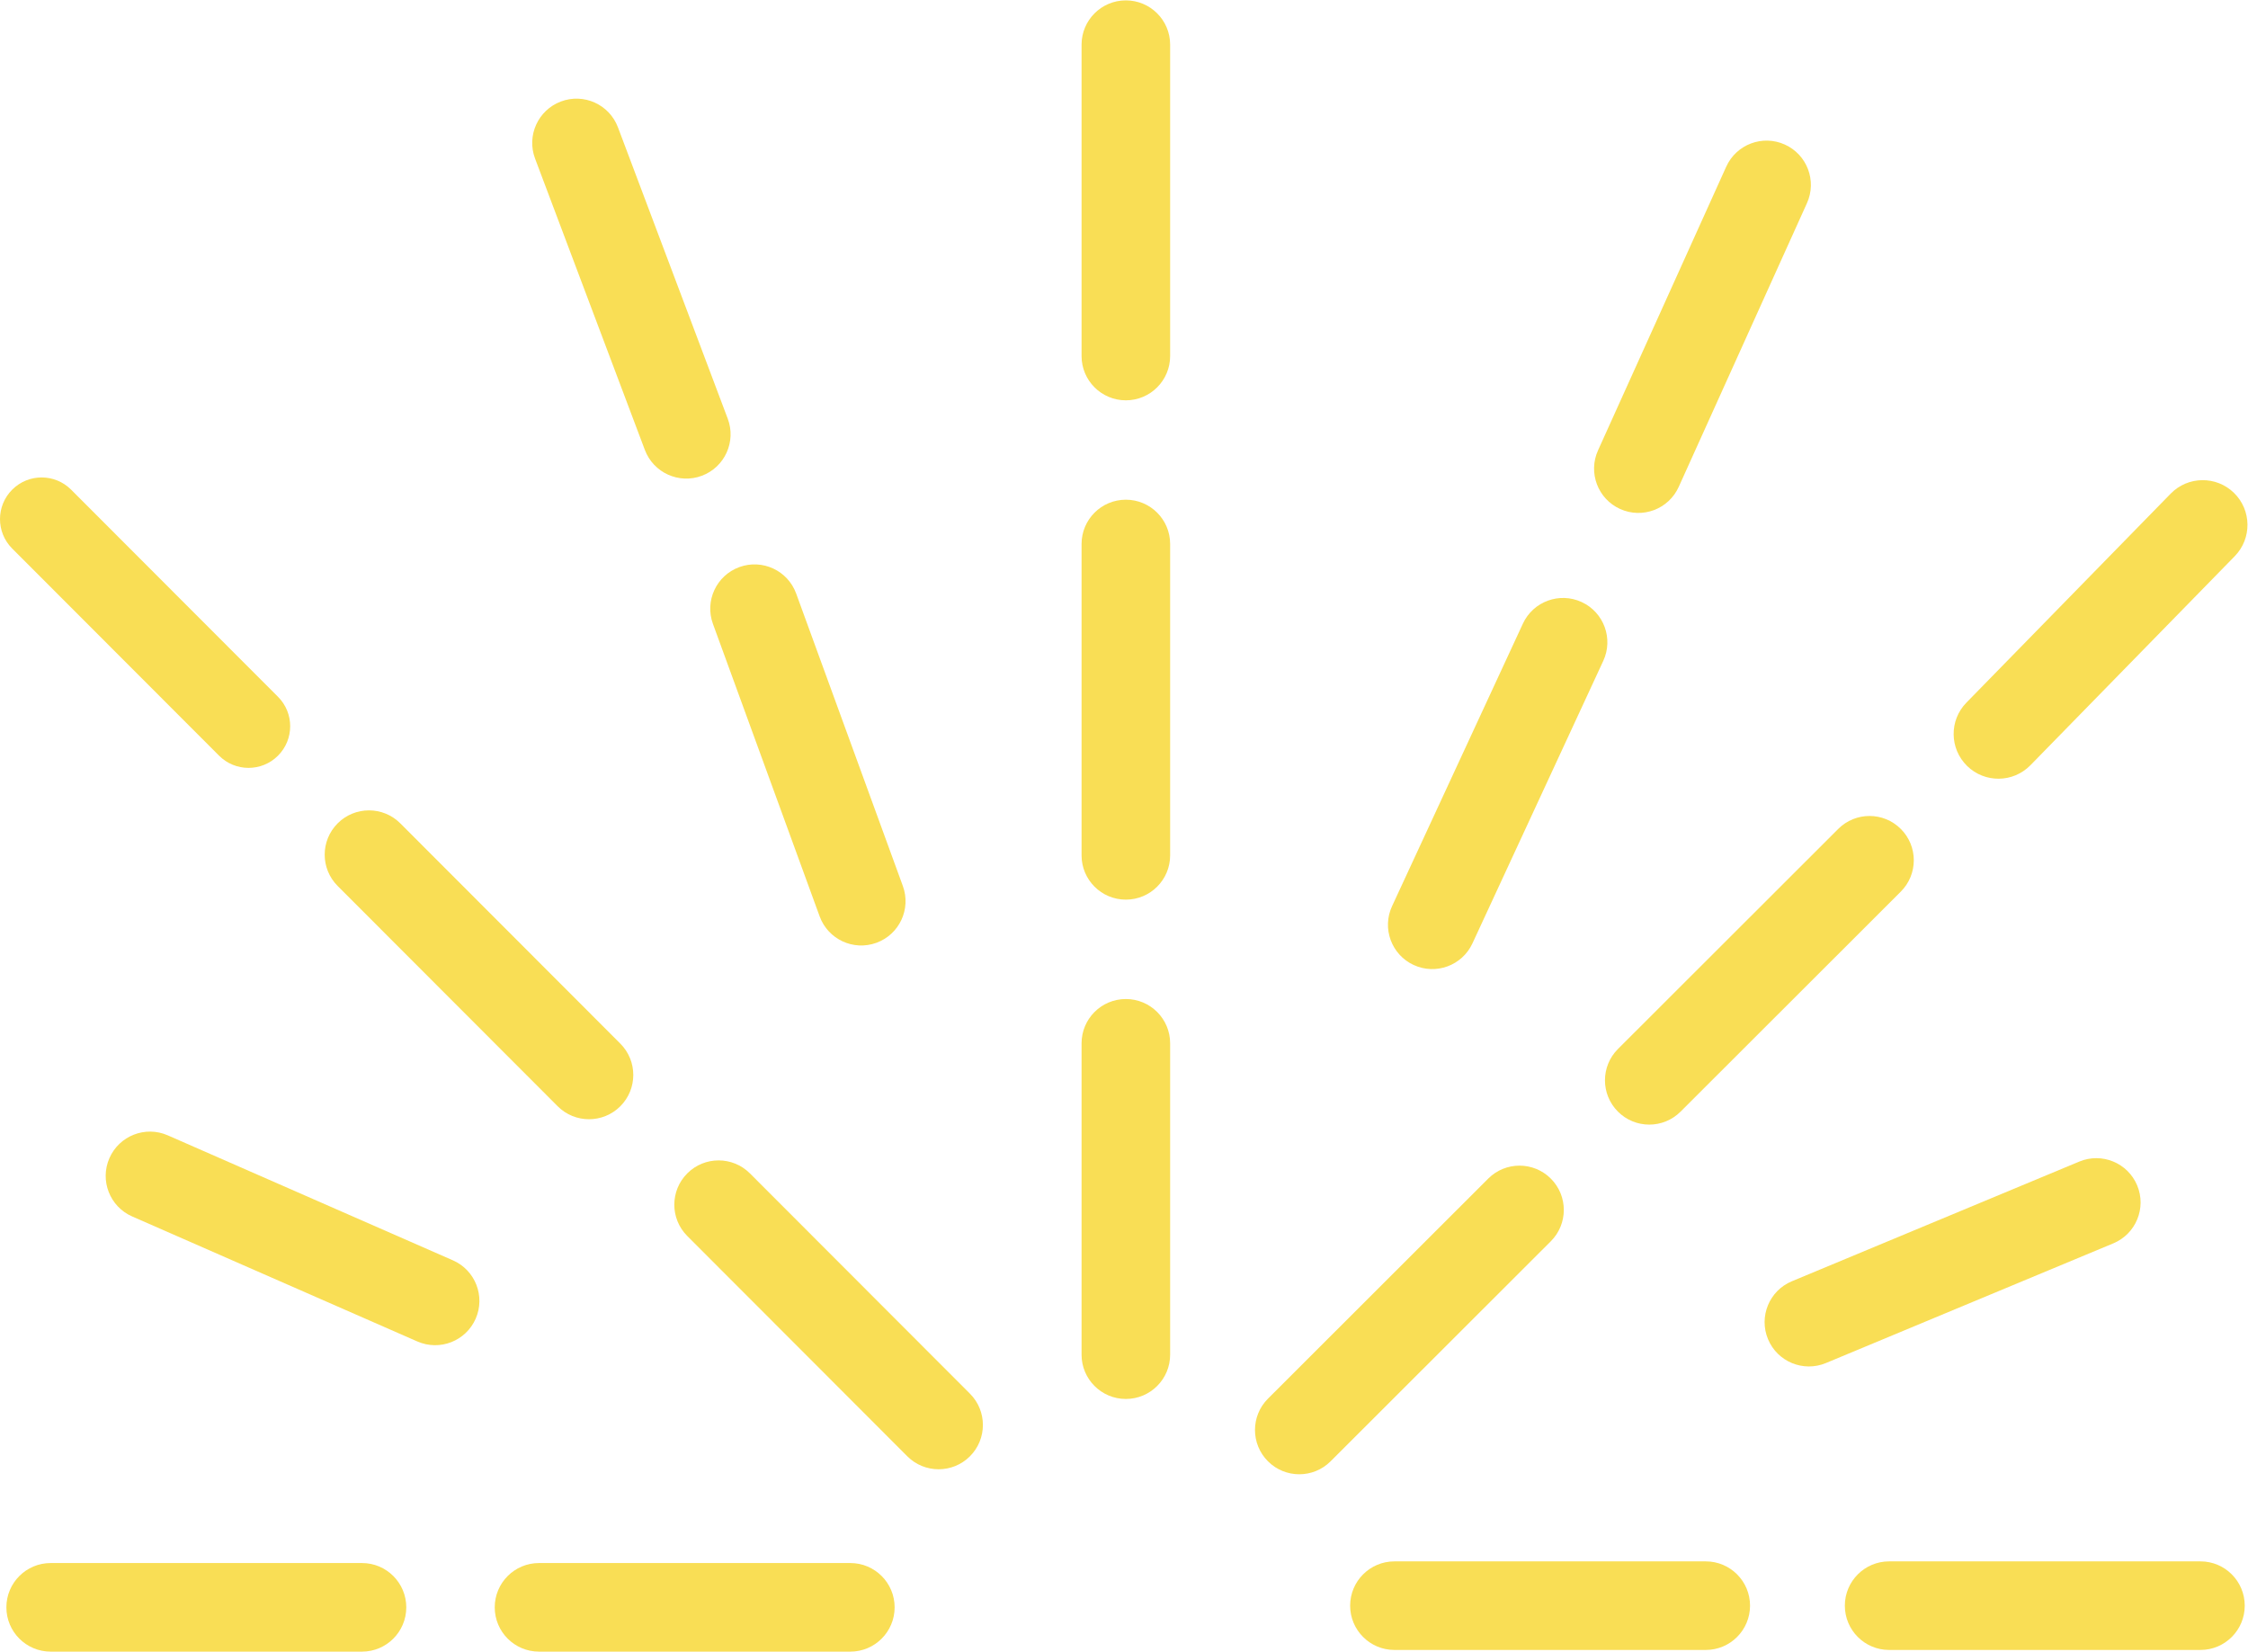 <?xml version="1.0" encoding="utf-8"?>
<svg xmlns="http://www.w3.org/2000/svg" xmlns:inkscape="http://www.inkscape.org/namespaces/inkscape" xmlns:sodipodi="http://sodipodi.sourceforge.net/DTD/sodipodi-0.dtd" xmlns:svg="http://www.w3.org/2000/svg" version="1.1" id="svg2" width="377.947" height="277.653" viewBox="0 0 377.947 277.653">
  <defs id="defs6"/>
  <g id="g8" transform="matrix(1.333,0,0,-1.333,0,277.653)">
    <g id="g10" transform="scale(0.1)">
      <path d="m 703.359,687.801 c 21.805,-21.832 57.172,-21.852 79,-0.039 21.825,21.797 21.844,57.168 0.043,78.988 l -277.504,277.8 c -21.8,21.83 -57.168,21.85 -78.996,0.05 -21.824,-21.81 -21.843,-57.178 -0.043,-78.998 l 277.5,-277.801" style="fill:#f9de55;fill-opacity:1;fill-rule:nonzero;stroke:none" id="path12"/>
      <path d="m 813.328,1515.52 c 10.883,-28.87 43.106,-43.45 71.973,-32.57 v 0 c 28.867,10.87 43.449,43.1 32.57,71.96 l -138.476,367.43 c -10.883,28.87 -43.106,43.45 -71.969,32.57 -28.871,-10.88 -43.453,-43.1 -32.574,-71.97 l 138.476,-367.42" style="fill:#f9de55;fill-opacity:1;fill-rule:nonzero;stroke:none" id="path14"/>
      <path d="m 276.309,1129.91 c 20.504,-20.52 53.761,-20.53 74.285,-0.03 20.523,20.5 20.543,53.76 0.039,74.28 L 89.688,1465.39 c -20.5,20.52 -53.758,20.54 -74.281,0.04 -20.523,-20.51 -20.543,-53.77 -0.043,-74.29 L 276.309,1129.91" style="fill:#f9de55;fill-opacity:1;fill-rule:nonzero;stroke:none" id="path16"/>
      <path d="M 456.566,111.719 H 63.91 C 33.059,111.719 8.051,86.711 8.051,55.859 8.051,25.012 33.059,0 63.91,0 H 456.566 c 30.852,0 55.86,25.012 55.86,55.859 0,30.852 -25.008,55.86 -55.86,55.86" style="fill:#f9de55;fill-opacity:1;fill-rule:nonzero;stroke:none" id="path18"/>
      <path d="M 899.203,1296.13 1033.79,927.262 c 10.58,-28.981 42.64,-43.91 71.62,-33.332 28.98,10.57 43.91,42.64 33.33,71.621 l -134.58,368.869 c -10.578,28.98 -42.644,43.9 -71.625,33.33 -28.98,-10.57 -43.902,-42.64 -33.332,-71.62" style="fill:#f9de55;fill-opacity:1;fill-rule:nonzero;stroke:none" id="path20"/>
      <path d="m 1782.96,865.961 c 28,-12.961 61.2,-0.781 74.16,27.211 l 165.02,356.298 c 12.96,28 0.78,61.2 -27.22,74.17 -27.99,12.96 -61.19,0.78 -74.16,-27.21 L 1755.75,940.121 c -12.96,-27.992 -0.78,-61.191 27.21,-74.16" style="fill:#f9de55;fill-opacity:1;fill-rule:nonzero;stroke:none" id="path22"/>
      <path d="m 2560.88,1117.85 257.68,263.61 c 21.8,22.3 21.39,58.04 -0.91,79.84 -22.29,21.79 -58.04,21.39 -79.83,-0.91 l -257.69,-263.61 c -21.79,-22.3 -21.38,-58.04 0.91,-79.84 22.3,-21.8 58.04,-21.39 79.84,0.91" style="fill:#f9de55;fill-opacity:1;fill-rule:nonzero;stroke:none" id="path24"/>
      <path d="m 2040.63,681.02 c 21.8,-21.829 57.17,-21.848 78.99,-0.04 l 277.79,277.5 c 21.83,21.809 21.85,57.17 0.04,79 -21.8,21.83 -57.17,21.84 -78.99,0.04 l -277.8,-277.508 c -21.82,-21.801 -21.84,-57.172 -0.03,-78.992" style="fill:#f9de55;fill-opacity:1;fill-rule:nonzero;stroke:none" id="path26"/>
      <path d="m 2043.41,1441.01 v 0 c 28.11,-12.71 61.2,-0.22 73.9,27.89 l 161.73,357.81 c 12.7,28.11 0.21,61.2 -27.9,73.91 -28.11,12.7 -61.2,0.22 -73.91,-27.9 l -161.72,-357.8 c -12.7,-28.12 -0.22,-61.21 27.9,-73.91" style="fill:#f9de55;fill-opacity:1;fill-rule:nonzero;stroke:none" id="path28"/>
      <path d="m 945.859,603.121 c -21.804,21.828 -57.171,21.84 -79,0.039 -21.824,-21.801 -21.843,-57.172 -0.039,-78.988 l 277.5,-277.801 c 21.8,-21.832 57.17,-21.851 79,-0.051 21.82,21.809 21.84,57.168 0.04,79 L 945.859,603.121" style="fill:#f9de55;fill-opacity:1;fill-rule:nonzero;stroke:none" id="path30"/>
      <path d="m 2695.55,587.93 c -11.86,28.48 -44.56,41.949 -73.04,30.09 L 2260.02,467.078 c -28.48,-11.859 -41.95,-44.558 -30.09,-73.039 11.86,-28.48 44.56,-41.949 73.04,-30.09 l 362.48,150.942 c 28.48,11.859 41.96,44.558 30.1,73.039" style="fill:#f9de55;fill-opacity:1;fill-rule:nonzero;stroke:none" id="path32"/>
      <path d="m 2151.4,113.82 h -392.66 c -30.85,0 -55.86,-25.011 -55.86,-55.859 0,-30.852 25.01,-55.852 55.86,-55.852 h 392.66 c 30.85,0 55.86,25 55.86,55.852 0,30.848 -25.01,55.859 -55.86,55.859" style="fill:#f9de55;fill-opacity:1;fill-rule:nonzero;stroke:none" id="path34"/>
      <path d="m 2775.34,113.82 h -392.65 c -30.85,0 -55.86,-25.011 -55.86,-55.859 0,-30.852 25.01,-55.852 55.86,-55.852 h 392.65 c 30.85,0 55.86,25 55.86,55.852 0,30.848 -25.01,55.859 -55.86,55.859" style="fill:#f9de55;fill-opacity:1;fill-rule:nonzero;stroke:none" id="path36"/>
      <path d="M 571.219,493.48 211.594,651.109 c -28.254,12.379 -61.199,-0.48 -73.586,-28.738 -12.383,-28.25 0.48,-61.199 28.738,-73.582 L 526.371,391.16 c 28.258,-12.39 61.199,0.481 73.586,28.731 12.383,28.257 -0.48,61.199 -28.738,73.589" style="fill:#f9de55;fill-opacity:1;fill-rule:nonzero;stroke:none" id="path38"/>
      <path d="m 1956.03,596.512 v 0 c -21.8,21.816 -57.17,21.84 -78.99,0.039 L 1599.25,319.039 c -21.83,-21.801 -21.85,-57.168 -0.04,-79 21.8,-21.82 57.17,-21.84 78.99,-0.039 l 277.79,277.512 c 21.83,21.808 21.85,57.168 0.04,79" style="fill:#f9de55;fill-opacity:1;fill-rule:nonzero;stroke:none" id="path40"/>
      <path d="m 1419.99,823.02 c -30.85,0 -55.86,-25.008 -55.86,-55.86 V 374.5 c 0,-30.84 25.01,-55.852 55.86,-55.852 30.85,0 55.86,25.012 55.86,55.852 v 392.66 c 0,30.852 -25.01,55.86 -55.86,55.86" style="fill:#f9de55;fill-opacity:1;fill-rule:nonzero;stroke:none" id="path42"/>
      <path d="m 1419.99,2082.44 c -30.85,0 -55.86,-25.01 -55.86,-55.86 v -392.65 c 0,-30.86 25.01,-55.87 55.86,-55.87 30.85,0 55.86,25.01 55.86,55.87 v 392.65 c 0,30.85 -25.01,55.86 -55.86,55.86" style="fill:#f9de55;fill-opacity:1;fill-rule:nonzero;stroke:none" id="path44"/>
      <path d="M 1072.5,111.719 H 679.844 c -30.852,0 -55.86,-25.008 -55.86,-55.86 C 623.984,25.012 648.992,0 679.844,0 H 1072.5 c 30.85,0 55.86,25.012 55.86,55.859 0,30.852 -25.01,55.86 -55.86,55.86" style="fill:#f9de55;fill-opacity:1;fill-rule:nonzero;stroke:none" id="path46"/>
      <path d="m 1419.99,1452.73 c -30.85,0 -55.86,-25.01 -55.86,-55.86 v -392.66 c 0,-30.851 25.01,-55.851 55.86,-55.851 30.85,0 55.86,25 55.86,55.851 v 392.66 c 0,30.85 -25.01,55.86 -55.86,55.86" style="fill:#f9de55;fill-opacity:1;fill-rule:nonzero;stroke:none" id="path48"/>
    </g>
  </g>
</svg>